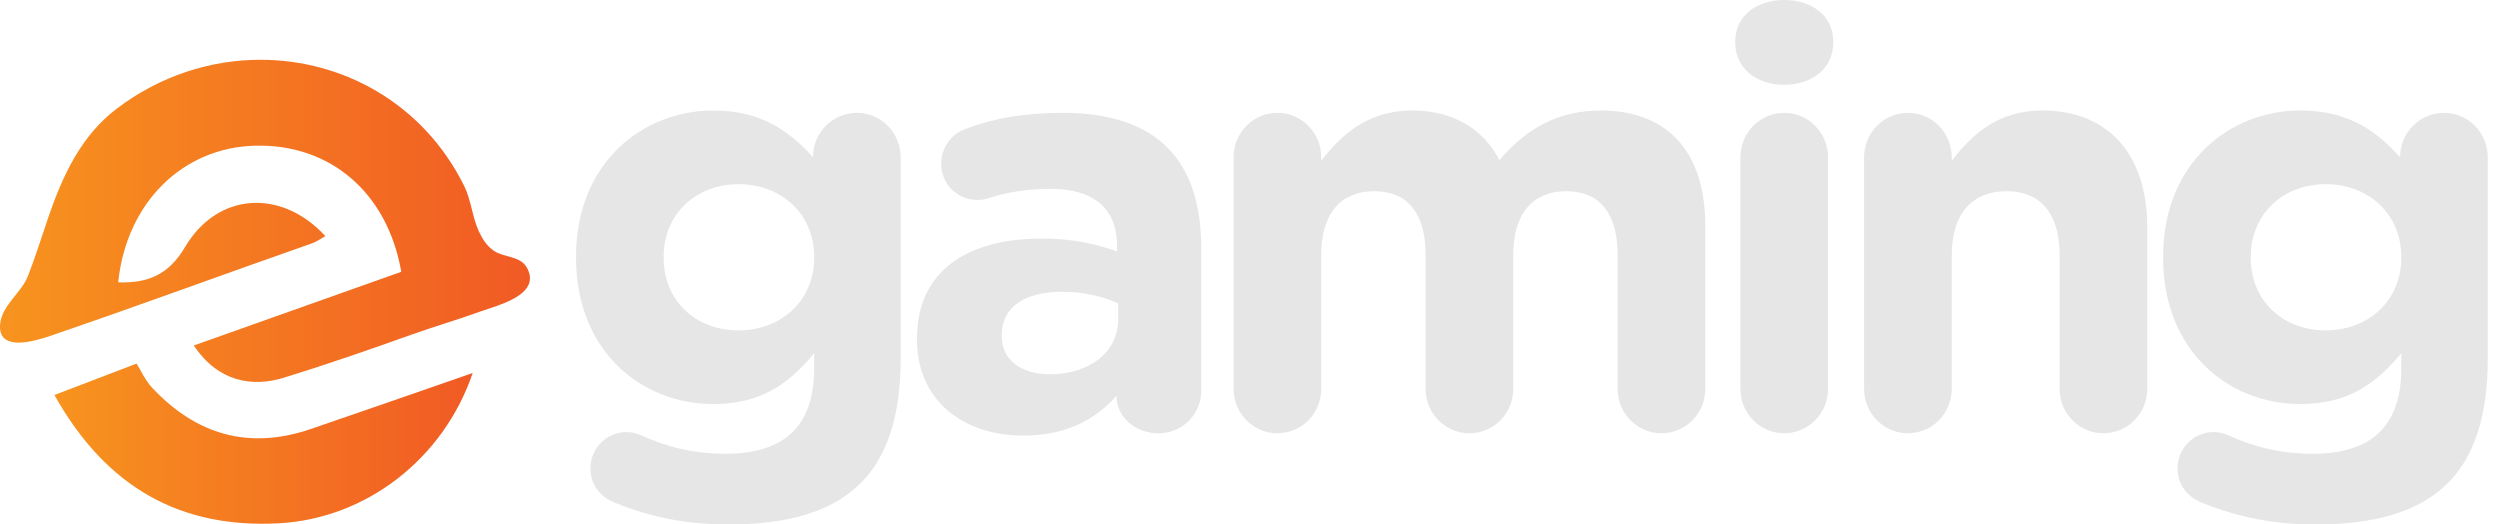 <svg width="143" height="30" viewBox="0 0 143 30" fill="none" xmlns="http://www.w3.org/2000/svg">
<g clip-path="url(#clip0)">
<path d="M46.57 14.749V14.683C46.57 12.24 44.69 10.535 42.249 10.535C39.809 10.535 37.961 12.24 37.961 14.683V14.749C37.961 17.224 39.809 18.897 42.249 18.897C44.69 18.897 46.57 17.191 46.57 14.749ZM35.19 28.763C34.333 28.428 33.772 27.727 33.772 26.79C33.772 25.652 34.696 24.715 35.817 24.715C36.147 24.715 36.411 24.782 36.642 24.883C38.093 25.552 39.644 25.953 41.523 25.953C44.954 25.953 46.57 24.281 46.57 21.07V20.201C45.086 22.006 43.469 23.11 40.798 23.11C36.675 23.11 32.948 20.067 32.948 14.749V14.683C32.948 9.331 36.741 6.321 40.798 6.321C43.535 6.321 45.152 7.491 46.505 8.997V8.963C46.505 7.591 47.626 6.454 49.011 6.454C50.396 6.454 51.518 7.591 51.518 8.997V20.536C51.518 23.746 50.759 26.087 49.275 27.592C47.626 29.264 45.086 30 41.656 30C39.313 30 37.269 29.599 35.19 28.763Z" fill="#E6E6E6"/>
<path d="M63.962 18.261V17.357C63.105 16.957 61.983 16.689 60.762 16.689C58.619 16.689 57.3 17.559 57.3 19.164V19.231C57.3 20.602 58.421 21.405 60.038 21.405C62.379 21.405 63.962 20.101 63.962 18.261ZM52.451 19.432V19.365C52.451 15.452 55.386 13.645 59.575 13.645C61.356 13.645 62.643 13.947 63.896 14.381V14.08C63.896 11.974 62.61 10.803 60.103 10.803C58.718 10.803 57.596 11.003 56.64 11.304C56.343 11.405 56.145 11.438 55.915 11.438C54.76 11.438 53.836 10.535 53.836 9.364C53.836 8.462 54.397 7.693 55.188 7.391C56.772 6.789 58.487 6.454 60.829 6.454C63.566 6.454 65.546 7.191 66.799 8.462C68.118 9.799 68.712 11.772 68.712 14.18V22.341C68.712 23.713 67.623 24.782 66.271 24.782C64.82 24.782 63.863 23.746 63.863 22.676V22.642C62.643 24.014 60.961 24.916 58.52 24.916C55.188 24.916 52.451 22.977 52.451 19.432Z" fill="#E6E6E6"/>
<path d="M70.561 8.997C70.561 7.591 71.683 6.454 73.068 6.454C74.453 6.454 75.574 7.591 75.574 8.997V9.198C76.73 7.693 78.246 6.321 80.786 6.321C83.095 6.321 84.843 7.358 85.766 9.163C87.317 7.325 89.164 6.321 91.572 6.321C95.299 6.321 97.542 8.595 97.542 12.91V22.241C97.542 23.646 96.42 24.782 95.035 24.782C93.65 24.782 92.528 23.646 92.528 22.241V14.582C92.528 12.174 91.473 10.936 89.593 10.936C87.713 10.936 86.558 12.174 86.558 14.582V22.241C86.558 23.646 85.437 24.782 84.051 24.782C82.666 24.782 81.544 23.646 81.544 22.241V14.582C81.544 12.174 80.489 10.936 78.609 10.936C76.73 10.936 75.574 12.174 75.574 14.582V22.241C75.574 23.646 74.453 24.782 73.068 24.782C71.683 24.782 70.561 23.646 70.561 22.241V8.997Z" fill="#E6E6E6"/>
<path d="M99.551 8.997C99.551 7.591 100.672 6.454 102.057 6.454C103.442 6.454 104.564 7.591 104.564 8.997V22.241C104.564 23.646 103.442 24.782 102.057 24.782C100.672 24.782 99.551 23.646 99.551 22.241V8.997ZM99.254 2.374C99.254 0.903 100.474 -3.62396e-05 102.057 -3.62396e-05C103.641 -3.62396e-05 104.862 0.903 104.862 2.374V2.441C104.862 3.913 103.641 4.85 102.057 4.85C100.474 4.85 99.254 3.913 99.254 2.441V2.374Z" fill="#E6E6E6"/>
<path d="M106.626 8.997C106.626 7.591 107.748 6.454 109.134 6.454C110.519 6.454 111.64 7.591 111.64 8.997V9.198C112.795 7.693 114.279 6.321 116.818 6.321C120.612 6.321 122.822 8.863 122.822 12.976V22.241C122.822 23.646 121.701 24.782 120.316 24.782C118.93 24.782 117.808 23.646 117.808 22.241V14.582C117.808 12.174 116.686 10.936 114.773 10.936C112.861 10.936 111.64 12.174 111.64 14.582V22.241C111.64 23.646 110.519 24.782 109.134 24.782C107.748 24.782 106.626 23.646 106.626 22.241V8.997Z" fill="#E6E6E6"/>
<path d="M137.353 14.749V14.683C137.353 12.24 135.473 10.535 133.032 10.535C130.592 10.535 128.744 12.24 128.744 14.683V14.749C128.744 17.224 130.592 18.897 133.032 18.897C135.473 18.897 137.353 17.191 137.353 14.749ZM125.973 28.763C125.116 28.428 124.556 27.727 124.556 26.79C124.556 25.652 125.479 24.715 126.6 24.715C126.931 24.715 127.195 24.782 127.425 24.883C128.877 25.552 130.427 25.953 132.306 25.953C135.737 25.953 137.353 24.281 137.353 21.07V20.201C135.869 22.006 134.252 23.11 131.58 23.11C127.457 23.11 123.73 20.067 123.73 14.749V14.683C123.73 9.331 127.524 6.321 131.58 6.321C134.318 6.321 135.935 7.491 137.288 8.997V8.963C137.288 7.591 138.409 6.454 139.794 6.454C141.18 6.454 142.3 7.591 142.3 8.997V20.536C142.3 23.746 141.542 26.087 140.058 27.592C138.409 29.264 135.869 30 132.439 30C130.096 30 128.052 29.599 125.973 28.763Z" fill="#E6E6E6"/>
<path d="M3.111 22.594C6.073 27.878 10.311 30.239 15.955 29.932C20.921 29.663 25.36 26.27 27.039 21.335C23.716 22.485 20.741 23.529 17.757 24.545C14.239 25.743 11.223 24.872 8.7 22.175C8.3 21.748 8.051 21.174 7.812 20.796C5.973 21.499 4.608 22.022 3.111 22.594Z" fill="url(#paint0_linear)"/>
<path d="M6.655 6.232C4.646 7.763 3.597 10.019 2.786 12.363C2.39 13.509 2.039 14.671 1.594 15.799C1.222 16.742 0.124 17.452 0.01 18.513C-0.167 20.173 2.001 19.51 2.849 19.221C7.869 17.511 12.842 15.668 17.847 13.919C18.105 13.828 18.336 13.657 18.611 13.506C16.078 10.754 12.428 11.009 10.584 14.132C9.638 15.734 8.441 16.204 6.76 16.15C7.238 11.579 10.451 8.435 14.602 8.333C18.878 8.228 22.159 11.003 22.953 15.547C19.055 16.932 15.127 18.326 11.086 19.761C12.482 21.857 14.443 22.158 16.236 21.605C18.7 20.846 21.137 20 23.565 19.132C24.869 18.667 26.201 18.284 27.502 17.809C28.142 17.576 29.602 17.213 30.124 16.479C30.346 16.168 30.398 15.791 30.15 15.329C29.768 14.616 28.83 14.752 28.238 14.338C27.844 14.06 27.593 13.671 27.393 13.239C27.008 12.405 26.956 11.45 26.546 10.626C24.218 5.934 19.632 3.419 14.901 3.419C12.051 3.419 9.148 4.332 6.655 6.232Z" fill="url(#paint1_linear)"/>
</g>
<defs>
<linearGradient id="paint0_linear" x1="3.111" y1="25.377" x2="27.039" y2="25.377" gradientUnits="userSpaceOnUse">
<stop stop-color="#F7931E"/>
<stop offset="0.016" stop-color="#F7931E"/>
<stop offset="1" stop-color="#F15A24"/>
</linearGradient>
<linearGradient id="paint1_linear" x1="-0" y1="12.633" x2="30.314" y2="12.633" gradientUnits="userSpaceOnUse">
<stop stop-color="#F7931E"/>
<stop offset="0.016" stop-color="#F7931E"/>
<stop offset="1" stop-color="#F15A24"/>
</linearGradient>
<clipPath id="clip0">
<rect width="143" height="30" fill="white"/>
</clipPath>
</defs>
</svg>
